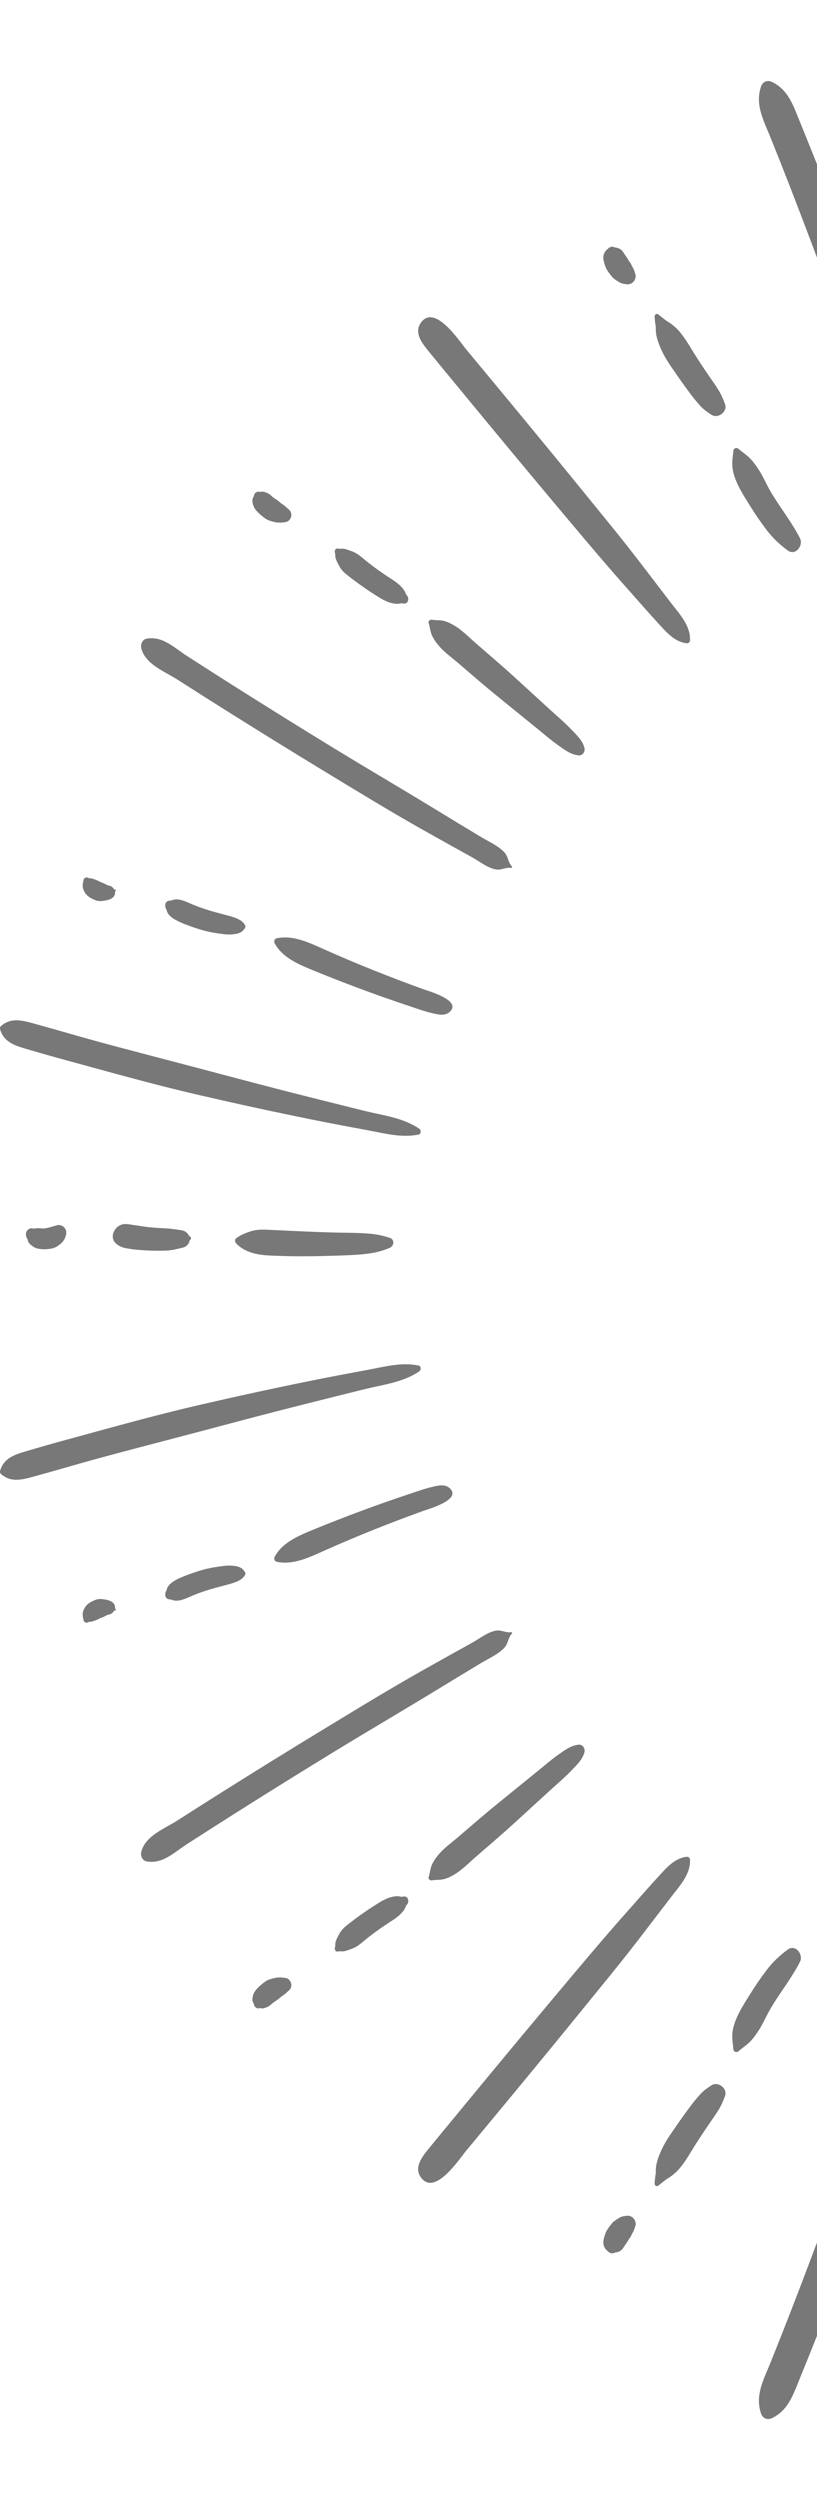 <svg width="155" height="474" viewBox="0 0 155 474" fill="none" xmlns="http://www.w3.org/2000/svg">
<g opacity="0.53">
<path d="M144.388 16.386C144.701 15.475 145.612 15.122 146.471 15.54C149.541 17.032 150.456 19.921 151.68 22.907C153.016 26.173 154.328 29.443 155.628 32.722C158.501 39.981 161.294 47.268 163.922 54.619C166.458 61.721 169.022 68.84 171.185 76.067C172.265 79.674 173.448 83.282 174.267 86.957C174.837 89.513 175.764 92.543 174.452 94.951C174.371 95.095 174.191 95.123 174.054 95.055C171.362 93.711 170.262 90.135 169.187 87.487C167.963 84.478 166.924 81.384 165.784 78.338C163.136 71.26 160.676 64.109 158.048 57.019C155.419 49.936 152.775 42.862 150.038 35.82C148.762 32.533 147.466 29.259 146.15 25.989C144.858 22.802 143.201 19.833 144.388 16.386Z" fill="#F4BA09" style="fill:#F4BA09;fill:color(display-p3 0.957 0.729 0.035);fill-opacity:1;"/>
<path d="M139.124 85.513C139.164 84.999 139.721 84.763 140.115 85.104C140.704 85.617 141.35 86.055 141.948 86.576C142.659 87.194 143.22 87.989 143.754 88.767C144.721 90.172 145.391 91.841 146.266 93.314C148.028 96.283 150.206 98.98 151.771 102.053C152.47 103.422 150.933 105.448 149.452 104.373C147.867 103.221 146.551 101.953 145.367 100.388C144.26 98.923 143.224 97.399 142.257 95.842C141.302 94.305 140.267 92.712 139.593 91.031C139.232 90.128 138.951 89.096 138.927 88.121C138.903 87.222 139.055 86.388 139.124 85.513Z" fill="#F4BA09" style="fill:#F4BA09;fill:color(display-p3 0.957 0.729 0.035);fill-opacity:1;"/>
<path d="M124.188 59.98C124.172 59.663 124.594 59.386 124.867 59.591C125.188 59.832 125.481 60.097 125.798 60.337C125.954 60.458 126.115 60.574 126.271 60.699C126.339 60.755 126.343 60.759 126.355 60.771C126.383 60.787 126.379 60.783 126.431 60.815C127.178 61.268 127.96 61.838 128.57 62.488C129.882 63.885 130.837 65.654 131.853 67.263C132.808 68.772 133.795 70.261 134.818 71.721C135.332 72.452 135.829 73.182 136.303 73.94C136.845 74.803 137.206 75.678 137.555 76.633C138.076 78.069 136.202 79.458 134.955 78.631C134.2 78.134 133.486 77.648 132.88 76.974C132.246 76.276 131.652 75.561 131.086 74.811C130.107 73.507 129.156 72.179 128.233 70.835C127.318 69.498 126.335 68.162 125.645 66.689C124.971 65.257 124.321 63.688 124.425 62.079C124.317 61.393 124.225 60.686 124.188 59.98Z" fill="#F4BA09" style="fill:#F4BA09;fill:color(display-p3 0.957 0.729 0.035);fill-opacity:1;"/>
<path d="M114.622 48.046C114.759 47.721 115.003 47.404 115.308 47.196C115.453 47.023 115.633 46.887 115.874 46.819C116.167 46.738 116.428 46.802 116.673 46.919C117.299 46.987 117.884 47.228 118.234 47.802C118.414 48.099 118.611 48.388 118.823 48.664C118.707 48.516 118.595 48.367 118.478 48.219C118.683 48.48 118.86 48.705 119.02 48.985C119.092 49.114 119.173 49.242 119.253 49.371C119.405 49.607 119.61 49.832 119.726 50.085C119.843 50.342 119.971 50.59 120.112 50.835C120.32 51.192 120.408 51.569 120.537 51.955C120.709 52.468 120.513 53.086 120.14 53.459C119.947 53.652 119.718 53.785 119.458 53.857C119.185 53.929 118.908 53.929 118.635 53.857C118.458 53.833 118.278 53.805 118.101 53.764C117.78 53.692 117.487 53.512 117.21 53.339C117.05 53.239 116.893 53.135 116.737 53.022C116.524 52.87 116.307 52.729 116.143 52.525C116.039 52.392 115.934 52.26 115.834 52.127C115.549 51.758 115.256 51.385 115.044 50.968C114.791 50.478 114.638 49.912 114.518 49.374C114.418 48.913 114.438 48.48 114.622 48.046Z" fill="#F4BA09" style="fill:#F4BA09;fill:color(display-p3 0.957 0.729 0.035);fill-opacity:1;"/>
<path d="M79.752 61.328C82.356 57.352 87.055 64.563 88.475 66.276C95.686 74.956 102.885 83.643 110.003 92.403C113.892 97.186 117.828 101.937 121.576 106.832C123.49 109.332 125.408 111.836 127.322 114.336C128.927 116.431 131.018 118.614 130.909 121.402C130.893 121.812 130.552 122.02 130.175 121.96C127.932 121.611 126.516 119.958 125.027 118.341C123.021 116.162 121.082 113.923 119.116 111.712C115.428 107.579 111.861 103.357 108.298 99.12C101.039 90.485 93.828 81.813 86.662 73.102C84.9 70.963 83.126 68.832 81.377 66.681C80.241 65.273 78.516 63.222 79.752 61.328Z" fill="#F4BA09" style="fill:#F4BA09;fill:color(display-p3 0.957 0.729 0.035);fill-opacity:1;"/>
<path d="M81.959 117.498C82.713 117.631 83.496 117.538 84.254 117.735C84.94 117.911 85.626 118.265 86.236 118.626C87.681 119.484 88.921 120.776 90.181 121.876C92.641 124.019 95.141 126.125 97.548 128.328C99.888 130.463 102.223 132.602 104.562 134.741C105.794 135.868 107.098 136.956 108.25 138.159C109.245 139.203 110.557 140.382 110.886 141.823C111.035 142.473 110.569 143.284 109.819 143.223C108.318 143.107 107.054 142.112 105.85 141.269C104.562 140.366 103.375 139.323 102.155 138.332C99.543 136.209 96.926 134.086 94.31 131.964C91.774 129.905 89.31 127.751 86.826 125.628C85.634 124.613 84.29 123.658 83.275 122.466C82.737 121.832 82.236 121.15 81.911 120.383C81.598 119.645 81.57 118.878 81.325 118.132C81.192 117.727 81.602 117.434 81.959 117.498Z" fill="#F4BA09" style="fill:#F4BA09;fill:color(display-p3 0.957 0.729 0.035);fill-opacity:1;"/>
<path d="M63.516 104.689C63.456 104.384 63.661 103.943 64.046 103.995C64.263 104.023 64.479 104.051 64.696 104.08C64.515 104.128 64.335 104.176 64.158 104.224C64.812 103.863 65.418 104.051 66.072 104.276C66.855 104.545 67.537 104.806 68.199 105.319C68.741 105.737 69.254 106.19 69.792 106.616C69.908 106.708 70.025 106.8 70.141 106.888C70.213 106.945 70.221 106.953 70.257 106.977C70.257 106.977 70.262 106.977 70.322 107.025C70.587 107.225 70.855 107.426 71.12 107.623C72.135 108.369 73.171 109.079 74.23 109.757C75.185 110.367 76.698 111.443 77.027 112.687C77.099 112.775 77.171 112.859 77.244 112.948C77.669 113.453 77.452 114.525 76.63 114.432C76.457 114.412 76.289 114.392 76.116 114.372C74.9 114.777 73.175 114.023 72.208 113.437C71.068 112.747 69.957 112.021 68.865 111.254C67.718 110.448 66.578 109.613 65.502 108.718C64.929 108.241 64.531 107.683 64.198 107.021C63.918 106.459 63.532 105.809 63.621 105.163C63.581 105.01 63.548 104.85 63.516 104.689Z" fill="#F4BA09" style="fill:#F4BA09;fill:color(display-p3 0.957 0.729 0.035);fill-opacity:1;"/>
<path d="M48.148 94.08C48.2 93.783 48.316 93.506 48.601 93.342C48.87 93.185 49.135 93.205 49.396 93.273C49.556 93.254 49.713 93.193 49.881 93.213C50.174 93.254 50.419 93.374 50.688 93.486C50.539 93.426 50.395 93.362 50.246 93.302C50.467 93.394 50.712 93.466 50.92 93.583C51.145 93.707 51.338 93.871 51.526 94.048C51.623 94.136 51.727 94.216 51.823 94.301C52.032 94.453 52.241 94.598 52.461 94.734C52.778 94.927 53.047 95.188 53.332 95.428C53.629 95.637 53.942 95.826 54.207 96.07C54.303 96.159 54.396 96.251 54.496 96.335C54.544 96.375 54.596 96.415 54.644 96.46C54.733 96.536 54.68 96.496 54.624 96.452C55.066 96.793 55.346 97.222 55.266 97.812C55.198 98.305 54.805 98.883 54.271 98.968C53.533 99.084 52.875 99.156 52.136 98.988C51.53 98.851 50.784 98.655 50.291 98.285C49.765 97.892 49.255 97.491 48.81 97.009C48.449 96.624 48.144 96.203 48.011 95.685C47.951 95.448 47.883 95.192 47.883 94.947C47.879 94.622 47.995 94.341 48.148 94.08Z" fill="#F4BA09" style="fill:#F4BA09;fill:color(display-p3 0.957 0.729 0.035);fill-opacity:1;"/>
<path d="M27.804 121.093C30.857 120.544 33.004 122.779 35.492 124.38C38.453 126.286 41.423 128.184 44.4 130.07C50.724 134.074 57.08 138.027 63.469 141.931C69.668 145.715 75.94 149.387 82.148 153.167C85.157 155.001 88.167 156.835 91.184 158.648C92.605 159.503 94.286 160.237 95.498 161.397C96.489 162.348 96.24 163.259 97.115 164.286C97.223 164.414 97.119 164.583 96.959 164.555C96.024 164.394 95.161 164.972 94.218 164.86C92.649 164.671 90.98 163.327 89.643 162.589C86.561 160.883 83.484 159.17 80.414 157.44C73.894 153.769 67.501 149.856 61.109 145.972C54.901 142.2 48.722 138.376 42.571 134.508C39.589 132.63 36.616 130.744 33.65 128.842C31.178 127.261 27.535 125.937 26.797 122.875C26.62 122.165 27.013 121.234 27.804 121.093Z" fill="#F4BA09" style="fill:#F4BA09;fill:color(display-p3 0.957 0.729 0.035);fill-opacity:1;"/>
<path d="M52.494 177.897C55.611 177.227 58.693 178.744 61.466 179.98C64.604 181.376 67.766 182.716 70.956 183.992C74.034 185.224 77.136 186.404 80.257 187.528C81.257 187.889 87.284 189.574 85.526 191.633C84.631 192.68 83.395 192.411 82.204 192.142C80.595 191.781 79.026 191.203 77.461 190.682C74.419 189.67 71.397 188.607 68.392 187.487C65.386 186.372 62.405 185.204 59.44 183.988C56.715 182.869 53.585 181.589 52.112 178.844C51.92 178.495 52.068 177.985 52.494 177.897Z" fill="#F4BA09" style="fill:#F4BA09;fill:color(display-p3 0.957 0.729 0.035);fill-opacity:1;"/>
<path d="M31.359 171.782C31.347 171.581 31.351 171.38 31.451 171.196C31.704 170.738 32.161 170.774 32.579 170.706C33.722 170.136 35.38 170.987 36.463 171.453C37.514 171.902 38.746 172.331 39.902 172.677C41.154 173.046 42.418 173.355 43.674 173.704C44.32 173.884 45.062 174.145 45.628 174.502C45.981 174.723 46.8 175.449 46.491 175.931C45.965 176.745 45.395 177.002 44.452 177.114C43.762 177.199 43.144 177.203 42.454 177.114C41.118 176.946 39.785 176.741 38.489 176.376C37.273 176.035 36.078 175.626 34.906 175.152C33.815 174.707 31.72 173.84 31.599 172.44C31.571 172.408 31.523 172.404 31.511 172.347C31.407 172.175 31.359 171.986 31.359 171.782Z" fill="#F4BA09" style="fill:#F4BA09;fill:color(display-p3 0.957 0.729 0.035);fill-opacity:1;"/>
<path d="M16.307 169.511C16.624 169.924 17.158 170.253 17.635 170.474C18.081 170.678 18.458 170.839 18.955 170.847C19.132 170.851 19.312 170.831 19.489 170.811C19.962 170.751 20.412 170.678 20.853 170.502C21.379 170.289 21.864 169.852 21.828 169.222C21.824 169.17 21.82 169.113 21.82 169.061C21.857 169.029 21.893 168.997 21.925 168.965C22.069 168.824 21.917 168.604 21.736 168.644C21.712 168.648 21.688 168.652 21.668 168.656C21.471 168.319 21.227 168.05 20.825 167.938C20.741 167.914 20.657 167.902 20.576 167.882C20.472 167.853 20.372 167.813 20.271 167.777C20.119 167.701 19.971 167.621 19.822 167.536C19.577 167.4 19.312 167.324 19.052 167.231C18.719 167.071 18.406 166.87 18.044 166.762C17.916 166.722 17.792 166.686 17.663 166.642C17.611 166.618 17.555 166.597 17.503 166.573C17.322 166.513 17.134 166.513 16.949 166.541C16.885 166.509 16.821 166.473 16.756 166.437C16.431 166.244 15.942 166.417 15.857 166.802C15.833 166.914 15.821 167.031 15.805 167.143C15.745 167.316 15.697 167.488 15.713 167.673C15.585 168.303 15.918 169.013 16.307 169.511Z" fill="#F4BA09" style="fill:#F4BA09;fill:color(display-p3 0.957 0.729 0.035);fill-opacity:1;"/>
<path d="M0.184 194.538C2.086 192.876 4.145 193.438 6.444 194.064C10.128 195.071 13.791 196.163 17.475 197.178C24.349 199.072 31.262 200.825 38.156 202.655C45.046 204.481 51.932 206.315 58.85 208.044C62.305 208.907 65.76 209.782 69.218 210.633C72.725 211.491 76.501 211.921 79.527 213.995C79.924 214.268 79.936 215.002 79.383 215.115C76.116 215.761 73.022 214.894 69.792 214.296C66.281 213.646 62.77 212.988 59.267 212.282C52.024 210.821 44.793 209.244 37.594 207.579C30.404 205.914 23.269 203.955 16.151 202.005C12.712 201.062 9.265 200.139 5.85 199.124C3.394 198.394 0.802 197.872 0.028 195.172C-0.041 194.955 0.02 194.682 0.184 194.538Z" fill="#F4BA09" style="fill:#F4BA09;fill:color(display-p3 0.957 0.729 0.035);fill-opacity:1;"/>
<path d="M144.388 457.618C144.701 458.529 145.612 458.882 146.471 458.465C149.541 456.972 150.456 454.083 151.68 451.097C153.016 447.835 154.328 444.561 155.628 441.282C158.501 434.023 161.294 426.736 163.922 419.385C166.458 412.283 169.022 405.164 171.185 397.937C172.265 394.33 173.448 390.722 174.267 387.047C174.837 384.491 175.764 381.461 174.452 379.054C174.371 378.909 174.191 378.881 174.054 378.949C171.362 380.293 170.262 383.869 169.187 386.517C167.963 389.527 166.924 392.62 165.784 395.666C163.136 402.744 160.676 409.895 158.048 416.985C155.419 424.068 152.775 431.142 150.038 438.185C148.762 441.471 147.466 444.745 146.15 448.016C144.858 451.202 143.201 454.167 144.388 457.618Z" fill="#F4BA09" style="fill:#F4BA09;fill:color(display-p3 0.957 0.729 0.035);fill-opacity:1;"/>
<path d="M139.124 388.491C139.164 389.005 139.721 389.241 140.115 388.9C140.704 388.387 141.35 387.949 141.948 387.428C142.659 386.81 143.22 386.015 143.754 385.237C144.721 383.832 145.391 382.163 146.266 380.69C148.028 377.721 150.206 375.024 151.771 371.951C152.47 370.578 150.933 368.556 149.452 369.631C147.867 370.783 146.551 372.051 145.367 373.616C144.26 375.081 143.224 376.605 142.257 378.162C141.302 379.699 140.267 381.292 139.593 382.974C139.232 383.876 138.951 384.908 138.927 385.883C138.903 386.782 139.055 387.616 139.124 388.491Z" fill="#F4BA09" style="fill:#F4BA09;fill:color(display-p3 0.957 0.729 0.035);fill-opacity:1;"/>
<path d="M124.188 414.024C124.172 414.341 124.594 414.618 124.867 414.413C125.188 414.172 125.481 413.908 125.798 413.667C125.954 413.546 126.115 413.43 126.271 413.306C126.339 413.249 126.343 413.245 126.355 413.233C126.383 413.217 126.379 413.221 126.431 413.189C127.178 412.736 127.96 412.166 128.57 411.52C129.882 410.124 130.837 408.354 131.853 406.745C132.808 405.236 133.795 403.747 134.818 402.287C135.332 401.556 135.829 400.826 136.303 400.068C136.845 399.205 137.206 398.33 137.555 397.375C138.076 395.939 136.202 394.55 134.955 395.377C134.2 395.875 133.486 396.36 132.88 397.034C132.246 397.732 131.652 398.447 131.086 399.197C130.107 400.501 129.156 401.829 128.233 403.174C127.318 404.51 126.335 405.846 125.645 407.315C124.971 408.747 124.321 410.316 124.425 411.925C124.317 412.611 124.225 413.318 124.188 414.024Z" fill="#F4BA09" style="fill:#F4BA09;fill:color(display-p3 0.957 0.729 0.035);fill-opacity:1;"/>
<path d="M114.622 425.958C114.759 426.283 115.003 426.6 115.308 426.808C115.453 426.981 115.633 427.117 115.874 427.182C116.167 427.262 116.428 427.198 116.673 427.081C117.299 427.013 117.884 426.772 118.234 426.198C118.414 425.902 118.611 425.613 118.823 425.336C118.707 425.484 118.595 425.633 118.478 425.781C118.683 425.52 118.86 425.296 119.02 425.015C119.092 424.886 119.173 424.758 119.253 424.63C119.405 424.393 119.61 424.172 119.726 423.915C119.843 423.658 119.971 423.41 120.112 423.165C120.32 422.808 120.408 422.431 120.537 422.045C120.709 421.532 120.513 420.914 120.14 420.541C119.947 420.348 119.718 420.216 119.458 420.143C119.185 420.071 118.908 420.071 118.635 420.143C118.458 420.167 118.278 420.195 118.101 420.236C117.78 420.308 117.487 420.488 117.21 420.661C117.05 420.761 116.893 420.866 116.737 420.978C116.524 421.13 116.307 421.275 116.143 421.475C116.039 421.608 115.934 421.74 115.834 421.873C115.549 422.242 115.256 422.615 115.044 423.032C114.791 423.522 114.638 424.088 114.518 424.625C114.418 425.091 114.438 425.524 114.622 425.958Z" fill="#F4BA09" style="fill:#F4BA09;fill:color(display-p3 0.957 0.729 0.035);fill-opacity:1;"/>
<path d="M79.752 412.676C82.356 416.652 87.055 409.442 88.475 407.728C95.686 399.049 102.885 390.361 110.003 381.601C113.892 376.818 117.828 372.067 121.576 367.172C123.49 364.672 125.408 362.172 127.322 359.668C128.927 357.573 131.018 355.391 130.909 352.602C130.893 352.193 130.552 351.984 130.175 352.044C127.932 352.393 126.516 354.046 125.027 355.663C123.021 357.842 121.082 360.082 119.116 362.292C115.428 366.426 111.861 370.647 108.298 374.884C101.039 383.52 93.828 392.191 86.662 400.903C84.9 403.041 83.126 405.172 81.377 407.323C80.241 408.731 78.516 410.782 79.752 412.676Z" fill="#F4BA09" style="fill:#F4BA09;fill:color(display-p3 0.957 0.729 0.035);fill-opacity:1;"/>
<path d="M81.959 356.506C82.713 356.374 83.496 356.466 84.254 356.269C84.94 356.093 85.626 355.74 86.236 355.378C87.681 354.52 88.921 353.228 90.181 352.128C92.641 349.985 95.141 347.879 97.548 345.676C99.888 343.541 102.223 341.402 104.562 339.264C105.794 338.136 107.098 337.049 108.25 335.845C109.245 334.801 110.557 333.622 110.886 332.181C111.035 331.531 110.569 330.721 109.819 330.781C108.318 330.897 107.054 331.892 105.85 332.735C104.562 333.638 103.375 334.681 102.155 335.672C99.543 337.795 96.926 339.918 94.31 342.04C91.774 344.099 89.31 346.254 86.826 348.376C85.634 349.392 84.29 350.347 83.275 351.538C82.737 352.172 82.236 352.855 81.911 353.621C81.598 354.359 81.57 355.126 81.325 355.872C81.192 356.277 81.602 356.57 81.959 356.506Z" fill="#F4BA09" style="fill:#F4BA09;fill:color(display-p3 0.957 0.729 0.035);fill-opacity:1;"/>
<path d="M63.516 369.315C63.456 369.62 63.661 370.061 64.046 370.009C64.263 369.981 64.479 369.953 64.696 369.924C64.515 369.876 64.335 369.828 64.158 369.78C64.812 370.141 65.418 369.949 66.072 369.724C66.855 369.455 67.537 369.194 68.199 368.681C68.741 368.263 69.254 367.81 69.792 367.384C69.908 367.292 70.025 367.2 70.141 367.112C70.213 367.055 70.221 367.047 70.257 367.023C70.257 367.023 70.262 367.023 70.322 366.975C70.587 366.775 70.855 366.574 71.12 366.377C72.135 365.631 73.171 364.921 74.23 364.243C75.185 363.633 76.698 362.557 77.027 361.313C77.099 361.225 77.171 361.141 77.244 361.052C77.669 360.547 77.452 359.475 76.63 359.568C76.457 359.588 76.289 359.608 76.116 359.628C74.9 359.223 73.175 359.977 72.208 360.563C71.068 361.253 69.957 361.979 68.865 362.746C67.718 363.552 66.578 364.387 65.502 365.282C64.929 365.759 64.531 366.317 64.198 366.979C63.918 367.541 63.532 368.191 63.621 368.837C63.581 368.994 63.548 369.154 63.516 369.315Z" fill="#F4BA09" style="fill:#F4BA09;fill:color(display-p3 0.957 0.729 0.035);fill-opacity:1;"/>
<path d="M48.148 379.924C48.2 380.221 48.316 380.498 48.601 380.662C48.87 380.819 49.135 380.799 49.396 380.731C49.556 380.751 49.713 380.811 49.881 380.787C50.174 380.747 50.419 380.626 50.688 380.514C50.539 380.574 50.395 380.638 50.246 380.698C50.467 380.606 50.712 380.534 50.92 380.422C51.145 380.297 51.338 380.129 51.526 379.956C51.623 379.868 51.727 379.788 51.823 379.703C52.032 379.551 52.241 379.402 52.461 379.27C52.778 379.077 53.047 378.816 53.332 378.576C53.629 378.367 53.942 378.178 54.207 377.934C54.303 377.845 54.396 377.753 54.496 377.669C54.544 377.629 54.596 377.589 54.644 377.545C54.733 377.468 54.68 377.508 54.624 377.552C55.066 377.211 55.346 376.782 55.266 376.192C55.198 375.699 54.805 375.121 54.271 375.037C53.533 374.92 52.875 374.848 52.136 375.016C51.53 375.153 50.784 375.35 50.291 375.719C49.765 376.112 49.255 376.517 48.81 376.995C48.449 377.38 48.144 377.801 48.011 378.319C47.951 378.556 47.883 378.812 47.883 379.057C47.879 379.382 47.995 379.663 48.148 379.924Z" fill="#F4BA09" style="fill:#F4BA09;fill:color(display-p3 0.957 0.729 0.035);fill-opacity:1;"/>
<path d="M27.804 352.911C30.857 353.464 33.004 351.225 35.492 349.624C38.453 347.718 41.423 345.82 44.4 343.934C50.724 339.93 57.08 335.977 63.469 332.073C69.668 328.285 75.94 324.617 82.148 320.837C85.157 319.003 88.167 317.17 91.184 315.356C92.605 314.501 94.286 313.767 95.498 312.607C96.489 311.656 96.24 310.745 97.115 309.718C97.223 309.59 97.119 309.421 96.959 309.449C96.024 309.61 95.161 309.032 94.218 309.144C92.649 309.333 90.98 310.677 89.643 311.415C86.561 313.121 83.484 314.838 80.414 316.564C73.894 320.235 67.501 324.148 61.109 328.032C54.901 331.804 48.722 335.628 42.571 339.496C39.589 341.374 36.616 343.26 33.65 345.162C31.178 346.743 27.535 348.067 26.797 351.129C26.62 351.839 27.013 352.77 27.804 352.911Z" fill="#F4BA09" style="fill:#F4BA09;fill:color(display-p3 0.957 0.729 0.035);fill-opacity:1;"/>
<path d="M52.494 296.107C55.611 296.777 58.693 295.26 61.466 294.024C64.604 292.624 67.766 291.288 70.956 290.012C74.034 288.78 77.136 287.6 80.257 286.476C81.257 286.115 87.284 284.43 85.526 282.371C84.631 281.324 83.395 281.593 82.204 281.862C80.595 282.223 79.026 282.801 77.461 283.322C74.419 284.334 71.397 285.397 68.392 286.517C65.386 287.632 62.405 288.8 59.44 290.016C56.715 291.135 53.585 292.415 52.112 295.16C51.92 295.509 52.068 296.019 52.494 296.107Z" fill="#F4BA09" style="fill:#F4BA09;fill:color(display-p3 0.957 0.729 0.035);fill-opacity:1;"/>
<path d="M31.359 302.222C31.347 302.423 31.351 302.624 31.451 302.808C31.704 303.266 32.161 303.23 32.579 303.298C33.722 303.868 35.38 303.017 36.463 302.551C37.514 302.102 38.746 301.672 39.902 301.327C41.154 300.958 42.418 300.649 43.674 300.3C44.32 300.12 45.062 299.859 45.628 299.502C45.981 299.281 46.8 298.555 46.491 298.073C45.965 297.259 45.395 297.002 44.452 296.889C43.762 296.805 43.144 296.801 42.454 296.889C41.118 297.058 39.785 297.263 38.489 297.628C37.273 297.969 36.078 298.378 34.906 298.852C33.815 299.297 31.72 300.164 31.599 301.564C31.571 301.596 31.523 301.6 31.511 301.656C31.407 301.829 31.359 302.018 31.359 302.222Z" fill="#F4BA09" style="fill:#F4BA09;fill:color(display-p3 0.957 0.729 0.035);fill-opacity:1;"/>
<path d="M15.709 306.339C15.697 306.524 15.745 306.697 15.801 306.869C15.818 306.981 15.829 307.098 15.854 307.21C15.938 307.595 16.427 307.768 16.752 307.575C16.817 307.539 16.877 307.503 16.945 307.471C17.13 307.495 17.314 307.495 17.499 307.435C17.551 307.411 17.607 307.391 17.659 307.367C17.784 307.322 17.912 307.282 18.041 307.246C18.402 307.138 18.711 306.937 19.048 306.777C19.308 306.688 19.577 306.612 19.818 306.472C19.966 306.388 20.115 306.307 20.268 306.231C20.368 306.195 20.468 306.155 20.573 306.127C20.653 306.103 20.741 306.091 20.821 306.071C21.223 305.958 21.467 305.689 21.664 305.352C21.688 305.356 21.712 305.36 21.732 305.364C21.913 305.4 22.065 305.184 21.921 305.043C21.889 305.011 21.853 304.979 21.816 304.947C21.82 304.895 21.824 304.839 21.824 304.786C21.86 304.156 21.375 303.719 20.849 303.506C20.404 303.33 19.955 303.254 19.485 303.197C19.308 303.177 19.132 303.157 18.951 303.161C18.454 303.169 18.077 303.33 17.631 303.535C17.154 303.755 16.624 304.084 16.303 304.498C15.918 304.991 15.585 305.701 15.709 306.339Z" fill="#F4BA09" style="fill:#F4BA09;fill:color(display-p3 0.957 0.729 0.035);fill-opacity:1;"/>
<path d="M0.184 279.466C2.086 281.128 4.145 280.566 6.444 279.94C10.128 278.933 13.791 277.841 17.475 276.826C24.349 274.932 31.262 273.179 38.156 271.349C45.046 269.519 51.932 267.689 58.85 265.96C62.305 265.097 65.76 264.222 69.218 263.372C72.725 262.513 76.501 262.083 79.527 260.013C79.924 259.74 79.936 259.006 79.383 258.893C76.116 258.247 73.022 259.11 69.792 259.712C66.281 260.362 62.77 261.02 59.267 261.726C52.024 263.187 44.793 264.764 37.594 266.429C30.404 268.094 23.269 270.053 16.151 272.003C12.712 272.942 9.265 273.869 5.85 274.884C3.394 275.614 0.802 276.136 0.028 278.836C-0.041 279.049 0.02 279.322 0.184 279.466Z" fill="#F4BA09" style="fill:#F4BA09;fill:color(display-p3 0.957 0.729 0.035);fill-opacity:1;"/>
<path d="M44.793 234.781C45.576 234.171 46.563 233.782 47.506 233.473C48.822 233.044 50.018 233.112 51.386 233.184C53.89 233.312 56.394 233.417 58.898 233.525C61.402 233.633 63.91 233.706 66.413 233.734C67.726 233.75 69.006 233.802 70.31 233.918C71.606 234.039 72.673 234.283 73.913 234.673C74.92 234.986 74.796 236.238 73.913 236.599C72.665 237.108 71.598 237.421 70.262 237.622C68.974 237.819 67.714 237.915 66.413 237.971C63.91 238.079 61.402 238.148 58.898 238.18C56.39 238.212 53.89 238.16 51.386 238.055C49.002 237.955 46.523 237.546 44.793 235.736C44.564 235.499 44.496 235.01 44.793 234.781Z" fill="#F4BA09" style="fill:#F4BA09;fill:color(display-p3 0.957 0.729 0.035);fill-opacity:1;"/>
<path d="M23.004 232.201C23.747 231.94 24.457 232.132 25.203 232.237C25.055 232.217 25.063 232.217 25.227 232.241C25.476 232.273 25.721 232.305 25.97 232.341C26.222 232.381 26.475 232.429 26.728 232.466C27.567 232.598 28.401 232.698 29.445 232.779C30.568 232.867 31.696 232.859 32.811 233.019C33.192 233.075 33.545 233.124 33.935 233.172C34.934 233.284 35.452 233.517 35.909 234.38C35.925 234.384 35.941 234.388 35.957 234.392C36.266 234.472 36.354 234.949 36.05 235.098C36.033 235.106 36.021 235.114 36.005 235.118C35.985 235.194 35.965 235.27 35.945 235.347C35.801 235.9 35.327 236.386 34.765 236.522C33.738 236.775 32.683 237.056 31.623 237.1C30.64 237.144 29.653 237.144 28.67 237.112C27.731 237.084 26.792 237.024 25.857 236.936C25.227 236.875 24.597 236.783 23.975 236.671C23.193 236.526 22.671 236.326 22.049 235.8C20.717 234.681 21.608 232.694 23.004 232.201Z" fill="#F4BA09" style="fill:#F4BA09;fill:color(display-p3 0.957 0.729 0.035);fill-opacity:1;"/>
<path d="M5.136 233.328C5.336 233.068 5.682 232.843 6.031 232.879C6.163 232.891 6.287 232.927 6.412 232.955C7.018 232.783 7.7 232.875 8.33 232.967C8.157 232.943 7.981 232.919 7.808 232.895C8.081 232.931 8.35 232.911 8.623 232.891C8.811 232.847 9 232.799 9.193 232.755C9.478 232.69 9.746 232.63 10.019 232.518C9.875 232.578 9.73 232.642 9.586 232.702C9.867 232.578 10.087 232.498 10.368 232.434C10.497 232.406 10.621 232.365 10.742 232.317C11.215 232.137 11.821 232.353 12.158 232.69C12.535 233.068 12.656 233.597 12.531 234.111C12.371 234.781 12.046 235.379 11.508 235.812C11.083 236.153 10.713 236.43 10.188 236.611C9.971 236.687 9.742 236.735 9.518 236.767C8.723 236.888 8.053 236.888 7.254 236.751C6.885 236.687 6.54 236.539 6.239 236.314C6.051 236.173 5.85 236.033 5.677 235.873C5.401 235.616 5.268 235.275 5.208 234.917C5.084 234.721 4.963 234.508 4.939 234.308C4.883 233.942 4.899 233.637 5.136 233.328Z" fill="#F4BA09" style="fill:#F4BA09;fill:color(display-p3 0.957 0.729 0.035);fill-opacity:1;"/>
</g>
</svg>
